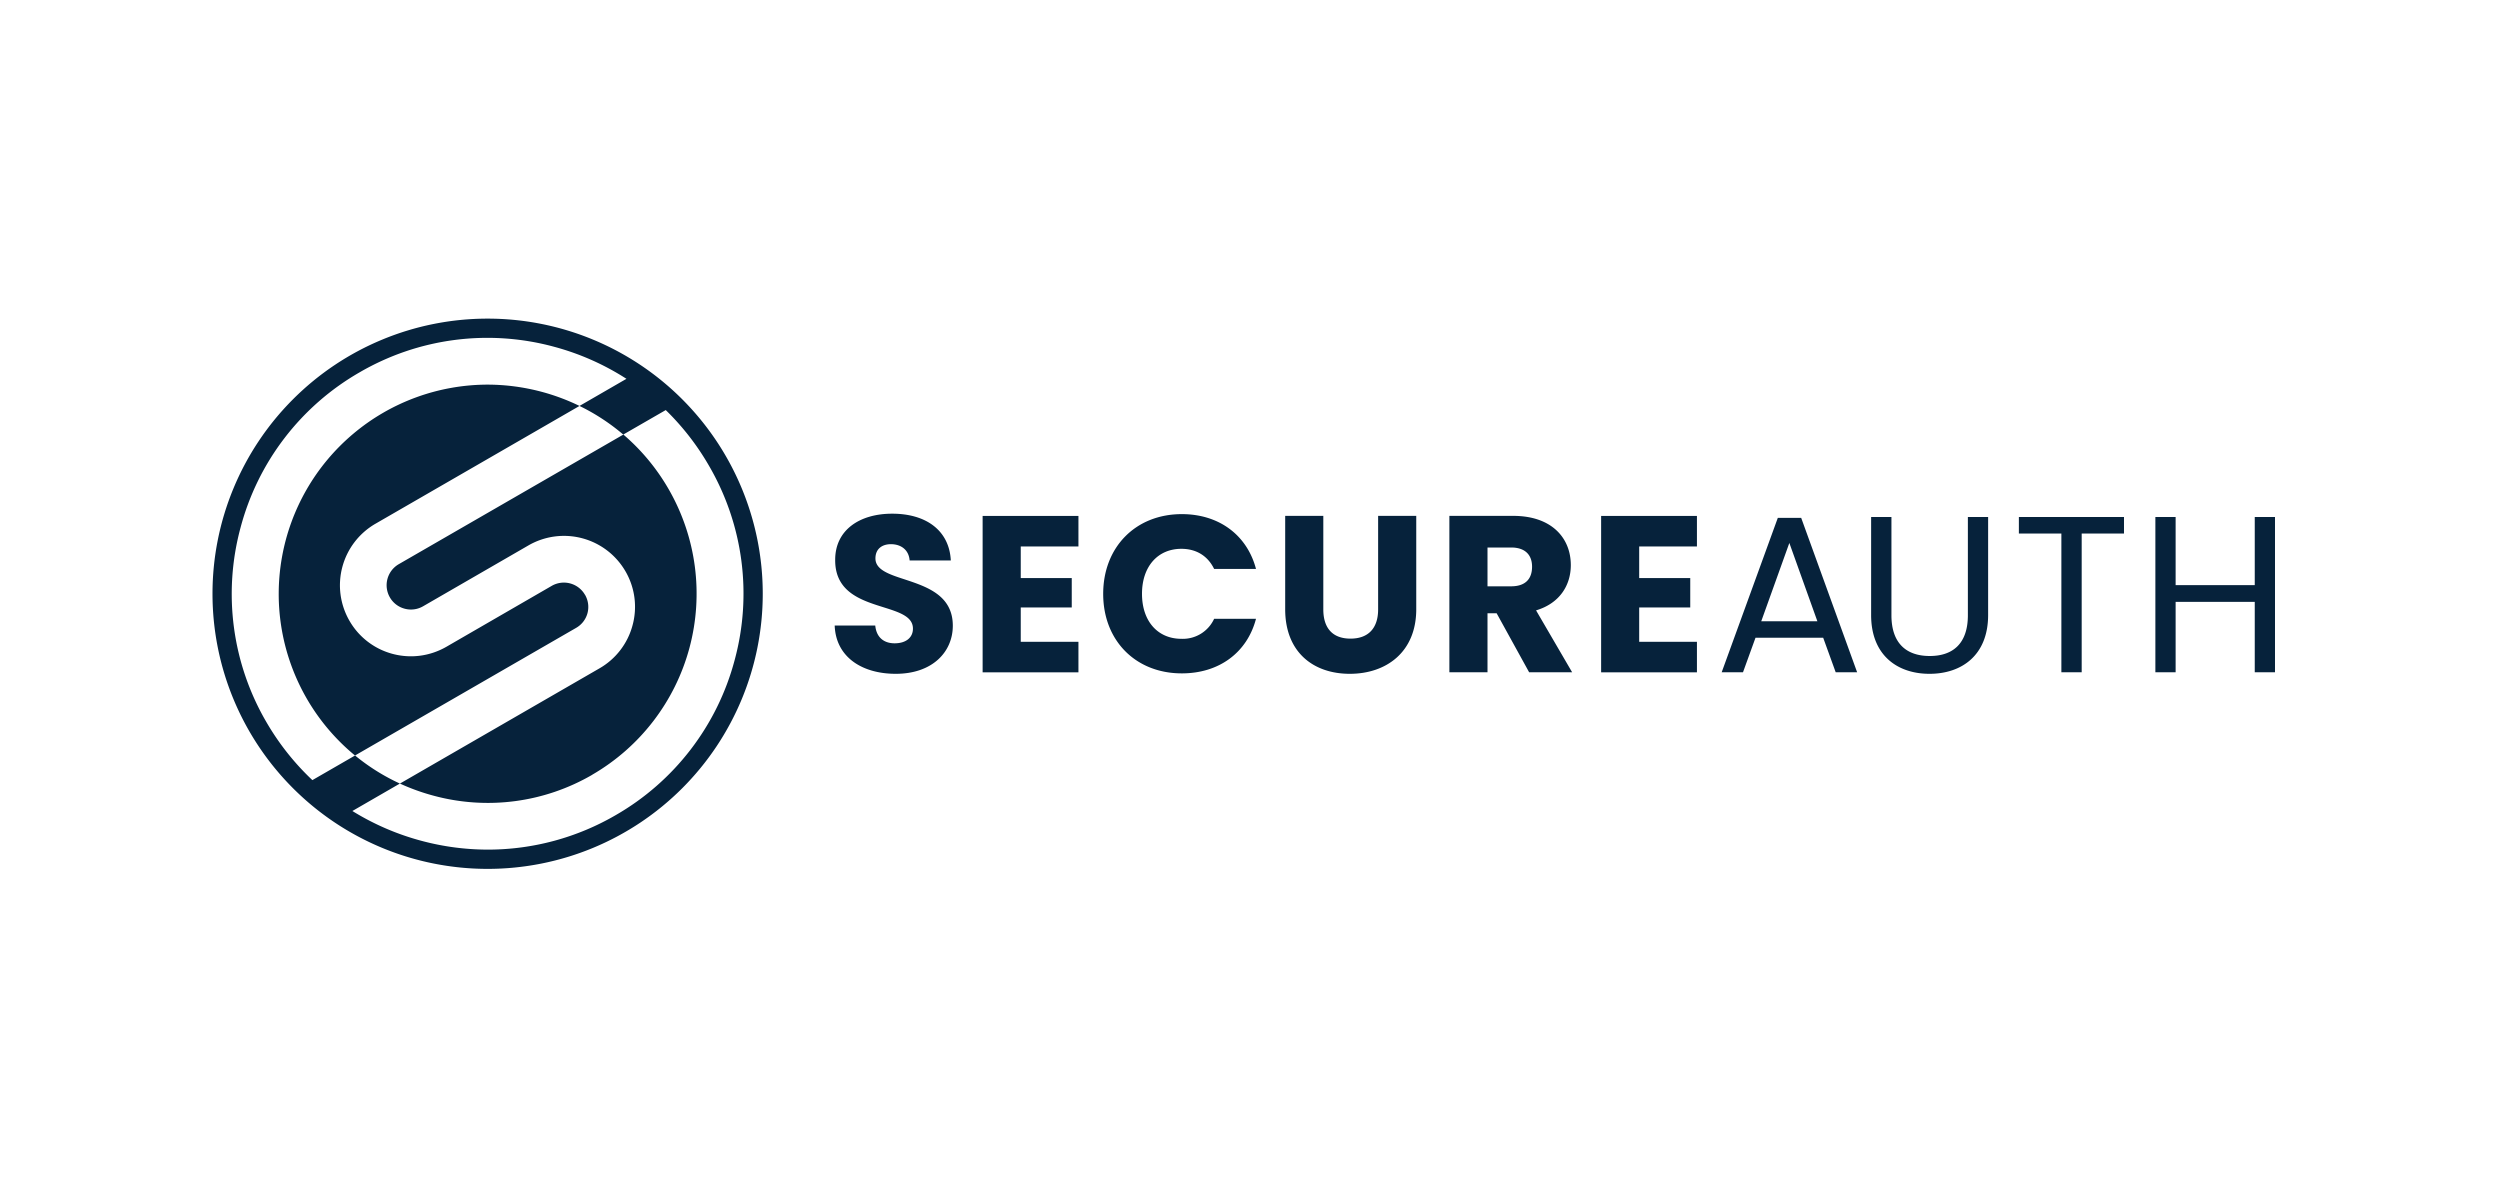 <svg xmlns="http://www.w3.org/2000/svg" fill="none" viewBox="0 0 400 192">
  <path fill="#06223B" fill-rule="evenodd" d="M34 95a44.02 44.02 0 1 1 88.04 0A44.02 44.02 0 0 1 34 95Zm44.08 40.94a40.7 40.7 0 0 0 20.4-5.5 40.65 40.65 0 0 0 19.07-24.85 40.65 40.65 0 0 0-4.1-31.05 41.05 41.05 0 0 0-6.93-8.93l-6.8 3.92a33.07 33.07 0 0 0-7-4.58l7.51-4.34a41.07 41.07 0 0 0-11.62-5.14 40.64 40.64 0 0 0-31.05 4.09 40.65 40.65 0 0 0-19.07 24.85 40.66 40.66 0 0 0 4.09 31.05 41.1 41.1 0 0 0 7.4 9.36l6.83-3.94a33.13 33.13 0 0 0 7.17 4.49l-7.6 4.39a41.16 41.16 0 0 0 11.05 4.77 41.18 41.18 0 0 0 10.65 1.41ZM93.6 95.16c.52.9.66 1.94.4 2.94a3.87 3.87 0 0 1-1.82 2.36L56.8 120.88a33.47 33.47 0 0 1-7.75-9.16 33.49 33.49 0 0 1 28.91-50.18c2.9 0 5.83.38 8.71 1.15a33.8 33.8 0 0 1 6.05 2.26L60.07 83.8a11.37 11.37 0 0 0-4.16 15.52 11.3 11.3 0 0 0 6.9 5.3c2.93.78 5.99.37 8.62-1.14l16.86-9.75a3.89 3.89 0 0 1 5.3 1.43Zm1.15 28.8a33.48 33.48 0 0 0 12.24-45.68 33.46 33.46 0 0 0-7.25-8.75L63.8 90.27a3.89 3.89 0 0 0-1.42 5.31 3.86 3.86 0 0 0 2.36 1.81A3.86 3.86 0 0 0 67.7 97l16.86-9.74a11.37 11.37 0 0 1 15.52 4.16 11.28 11.28 0 0 1 1.13 8.62 11.28 11.28 0 0 1-5.3 6.9l-31.92 18.43a33.68 33.68 0 0 0 5.38 1.94 33.23 33.23 0 0 0 25.38-3.34Zm38.8-23.88c.18 5.06 4.39 7.73 9.77 7.73 5.85 0 9.13-3.49 9.13-7.7 0-4.86-4.18-6.24-7.68-7.4-2.52-.82-4.7-1.54-4.7-3.36 0-1.57 1.11-2.31 2.57-2.28 1.64.04 2.78 1 2.9 2.6h6.59c-.25-4.78-3.93-7.48-9.38-7.48-5.24 0-9.12 2.63-9.12 7.37-.05 5.16 4.16 6.48 7.69 7.59 2.55.8 4.75 1.49 4.75 3.43 0 1.46-1.15 2.35-2.93 2.35-1.7 0-2.92-.93-3.1-2.85h-6.49Zm165.83-17.36h3.25v15.72c0 4.56 2.46 6.52 6.13 6.52s6.1-1.96 6.1-6.52V82.72h3.24V98.4c0 6.45-4.24 9.41-9.38 9.41-5.13 0-9.34-2.96-9.34-9.4v-15.7Zm-7.66 19.32h-10.84l-2 5.52h-3.41l8.98-24.7h3.74l8.95 24.7h-3.43l-2-5.52Zm-5.42-15.18-4.5 12.54h8.98l-4.49-12.54Zm53.54-4.14h-16.82v2.64h6.8v22.2h3.25v-22.2h6.77v-2.64Zm20.93 13.58H348.1v11.26h-3.24V82.72h3.24v10.9h12.66v-10.9H364v24.84h-3.24V96.3Zm-188.22-8.87h-9.23v5.06h8.16v4.7h-8.16v5.5h9.23v4.88h-15.33V82.55h15.33v4.88Zm28.41 3.6c-1.43-5.42-5.92-8.77-11.87-8.77-7.38 0-12.58 5.27-12.58 12.76 0 7.48 5.2 12.72 12.58 12.72 5.95 0 10.44-3.31 11.87-8.73h-6.7a5.51 5.51 0 0 1-5.24 3.2c-3.74 0-6.3-2.77-6.3-7.2 0-4.41 2.56-7.2 6.3-7.2 2.32 0 4.2 1.08 5.24 3.22h6.7Zm4.67-8.49h6.1v14.97c0 2.96 1.46 4.67 4.35 4.67 2.88 0 4.42-1.7 4.42-4.67V82.54h6.1v14.94c0 6.91-4.86 10.33-10.63 10.33-5.8 0-10.34-3.42-10.34-10.33V82.54Zm45.7 7.88c0-4.35-3.07-7.88-9.2-7.88H231.9v25.02h6.1v-9.44h1.46l5.2 9.44h6.88l-5.77-9.9c3.85-1.15 5.56-4.1 5.56-7.24ZM238 87.6h3.78c2.28 0 3.35 1.22 3.35 3.07 0 1.96-1.07 3.14-3.35 3.14H238v-6.2Zm33.5-.17h-9.23v5.06h8.17v4.7h-8.17v5.5h9.24v4.88h-15.33V82.55h15.33v4.88Z" clip-rule="evenodd"/>
</svg>
